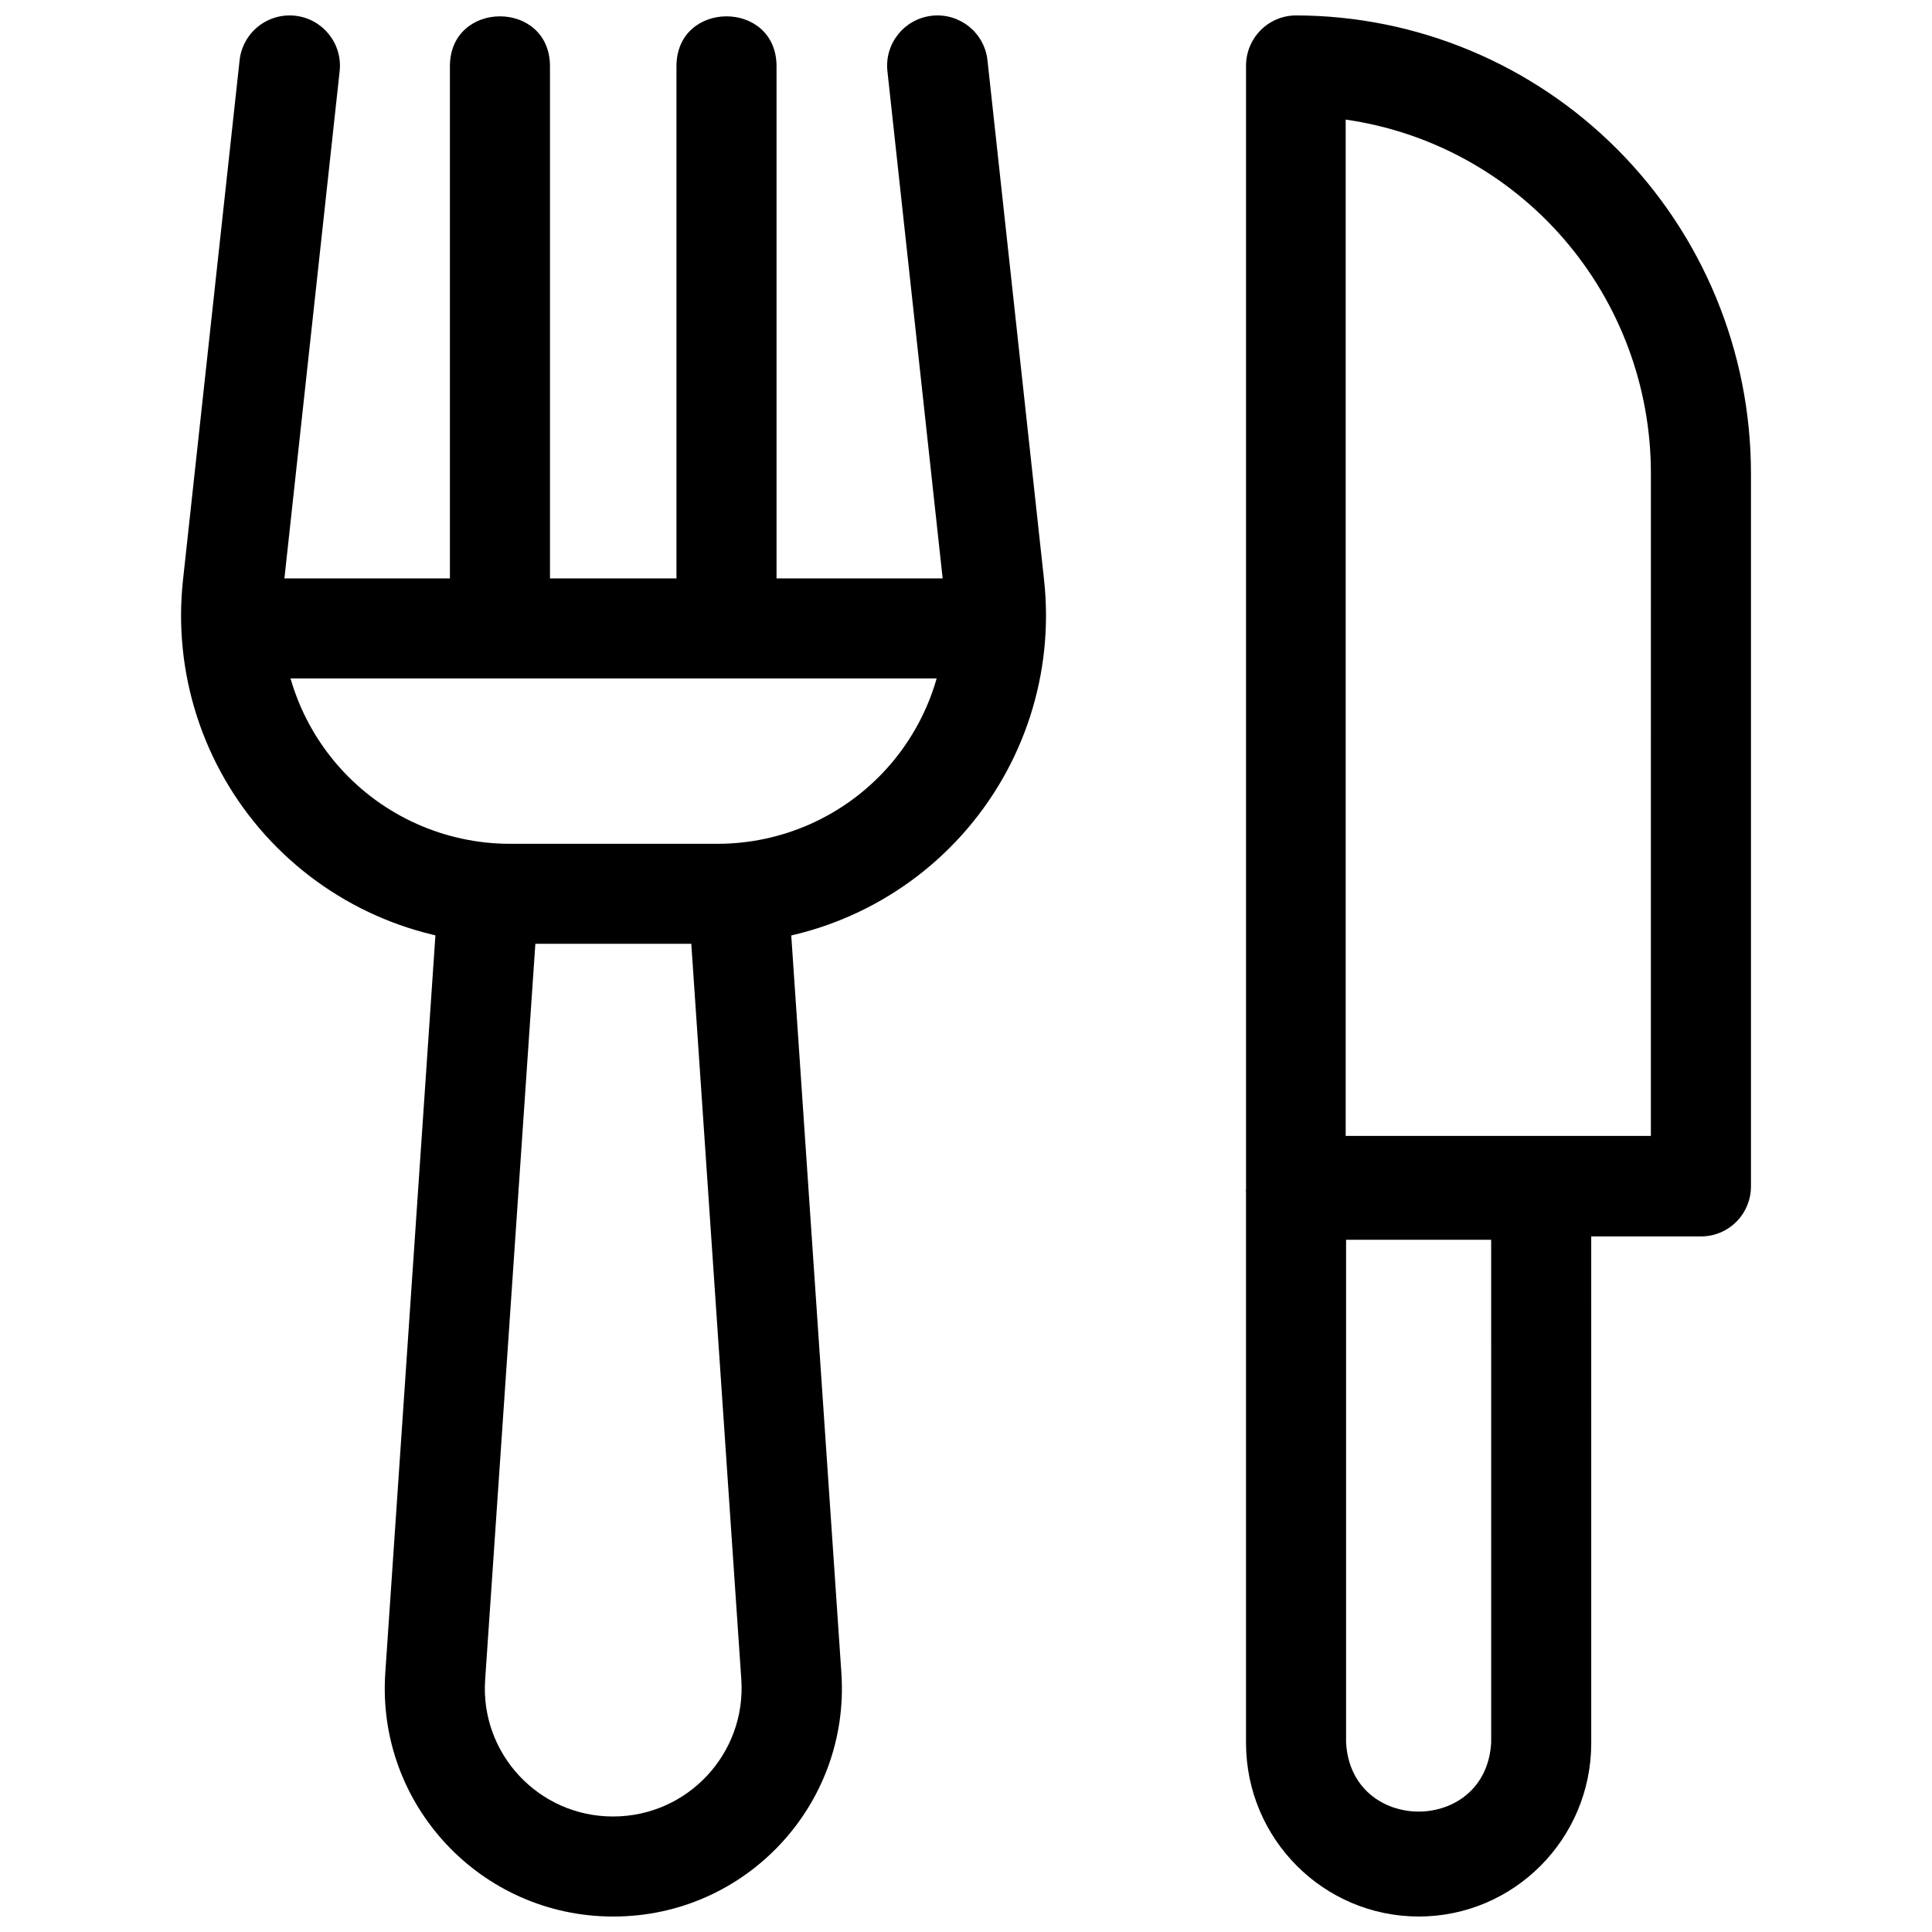 <?xml version="1.0" encoding="UTF-8"?>
<!-- Uploaded to: SVG Repo, www.svgrepo.com, Generator: SVG Repo Mixer Tools -->
<svg width="800px" height="800px" version="1.1" viewBox="144 144 512 512" xmlns="http://www.w3.org/2000/svg">
 <defs>
  <clipPath id="f">
   <path d="m474 148.09h135v323.91h-135z"/>
  </clipPath>
  <clipPath id="e">
   <path d="m474 459h92v192.9h-92z"/>
  </clipPath>
  <clipPath id="d">
   <path d="m191 148.09h231v246.91h-231z"/>
  </clipPath>
  <clipPath id="c">
   <path d="m263 148.09h27v162.91h-27z"/>
  </clipPath>
  <clipPath id="b">
   <path d="m323 148.09h27v162.91h-27z"/>
  </clipPath>
  <clipPath id="a">
   <path d="m245 379h123v272.9h-123z"/>
  </clipPath>
 </defs>
 <g clip-path="url(#f)">
  <path d="m594.76 471.67h-107.29c-3.519 0.016-6.898-1.383-9.391-3.887-2.488-2.5-3.883-5.894-3.867-9.434v-296.94c0-3.531 1.398-6.922 3.883-9.418 2.488-2.5 5.859-3.902 9.375-3.902 31.973 0.055 62.621 12.848 85.219 35.57 22.598 22.723 35.305 53.523 35.332 85.645v189.04c0.016 3.535-1.375 6.934-3.867 9.434-2.488 2.5-5.871 3.898-9.391 3.887zm-94.141-26.641h80.879l0.004-175.83c-0.043-22.75-8.238-44.727-23.094-61.898-14.852-17.176-35.367-28.395-57.789-31.609z"/>
 </g>
 <g clip-path="url(#e)">
  <path d="m519.98 651.9c-25.246-0.027-45.715-20.566-45.773-45.926v-146.74h91.484l0.004 146.74c-0.027 25.352-20.48 45.898-45.715 45.926zm-19.254-179.34v133.2c1.277 24.434 37.172 24.434 38.453 0l-0.004-133.2z"/>
 </g>
 <g clip-path="url(#d)">
  <path d="m334.04 394.12h-55.055c-24.699-0.008-48.234-10.504-64.738-28.879-16.5-18.371-24.41-42.887-21.762-67.434l15.008-137.82c0.383-3.516 2.141-6.734 4.898-8.953 2.754-2.215 6.277-3.246 9.793-2.867 7.324 0.789 12.617 7.363 11.828 14.684l-15.008 137.82c-1.836 17.035 3.648 34.047 15.086 46.812 11.434 12.766 27.754 20.082 44.895 20.133h55.055c17.18 0.027 33.562-7.258 45.043-20.039 11.477-12.777 16.969-29.836 15.098-46.906l-15.008-137.82c-0.793-7.32 4.504-13.895 11.828-14.684 7.32-0.793 13.898 4.5 14.691 11.82l15.008 137.82c2.652 24.574-5.281 49.113-21.816 67.492-16.535 18.379-40.113 28.859-64.844 28.82z"/>
 </g>
 <g clip-path="url(#c)">
  <path d="m263.23 310.48v-148.9c0-17.668 26.52-17.668 26.52 0v148.9z"/>
 </g>
 <g clip-path="url(#b)">
  <path d="m323.27 310.48v-148.9c0-17.668 26.52-17.668 26.52 0v148.9z"/>
 </g>
 <path d="m407.59 323.79h-202.23v-26.504h202.23z"/>
 <g clip-path="url(#a)">
  <path d="m306.51 651.9c-35.039 0.02-62.773-29.621-60.406-64.562l14.109-207.58 26.52 1.801-14.16 207.52c-1.387 19.66 14.223 36.359 33.941 36.309 19.691-0.016 35.262-16.676 33.941-36.309l-14.109-207.52 26.52-1.801 14.109 207.58c2.363 34.965-25.402 64.613-60.465 64.562z"/>
 </g>
</svg>